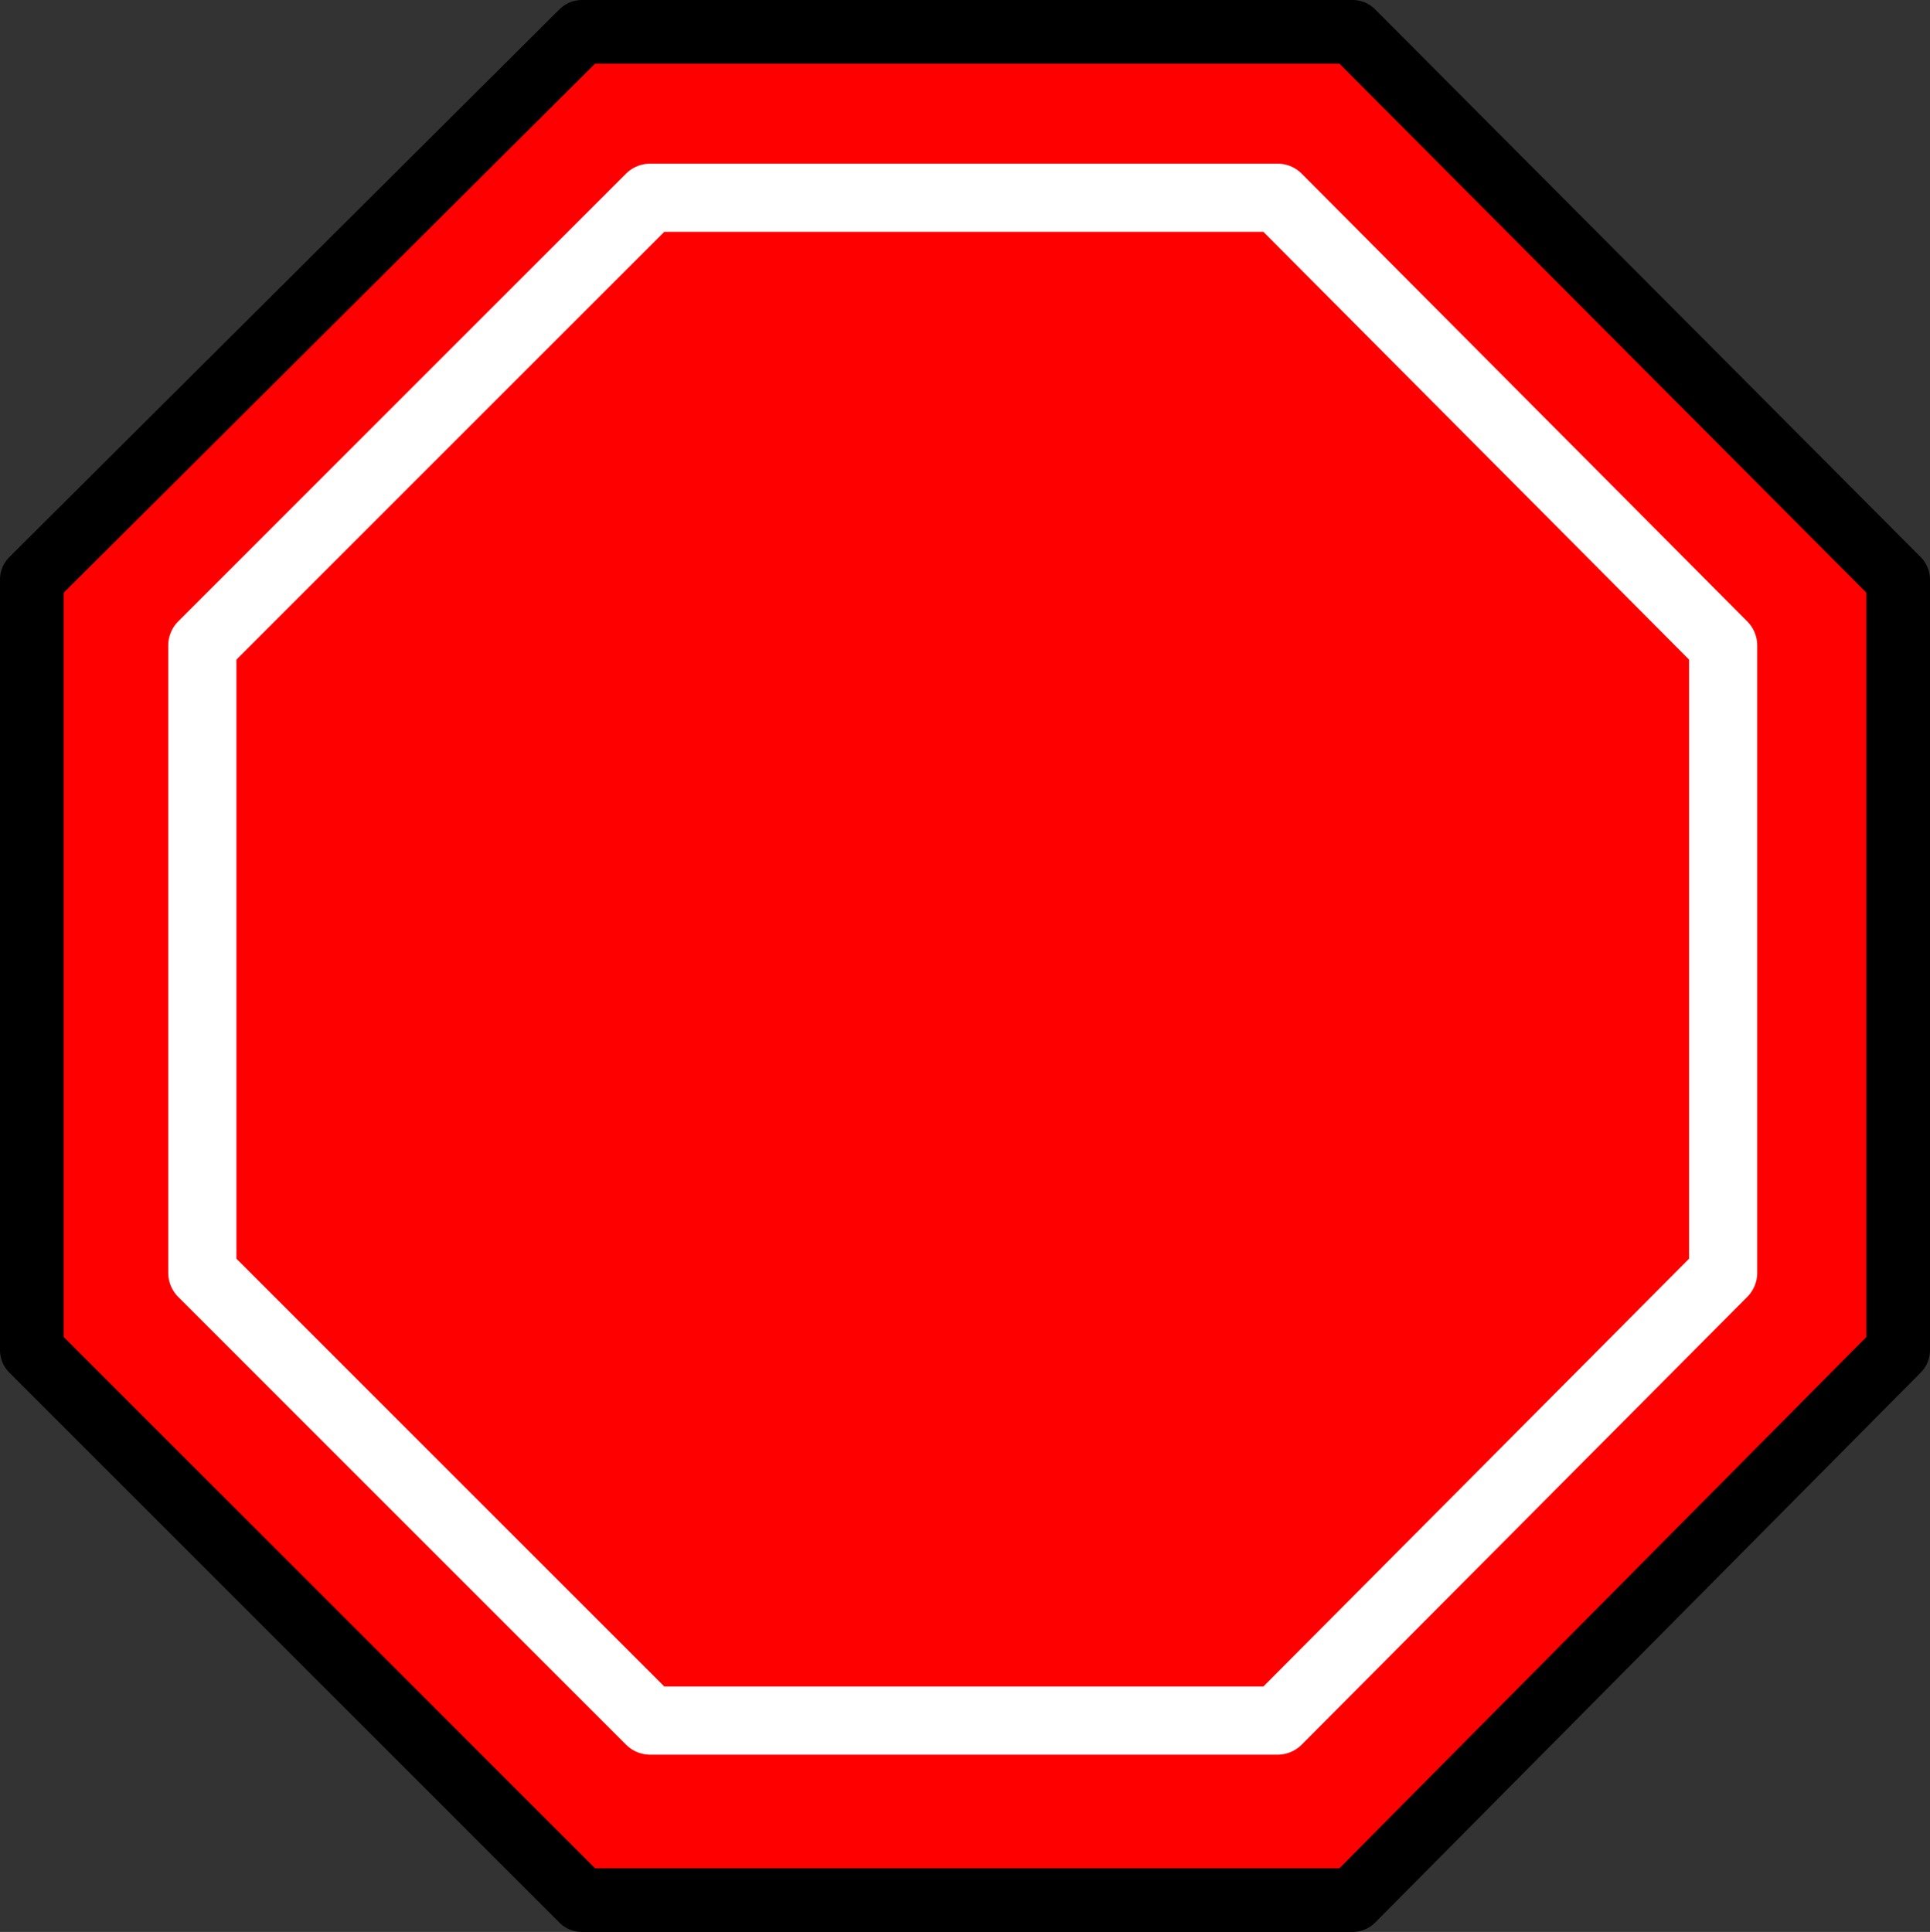 <?xml version="1.0" encoding="UTF-8" standalone="no"?>
<svg xmlns:xlink="http://www.w3.org/1999/xlink" height="42.5px" width="42.45px" xmlns="http://www.w3.org/2000/svg">
  <rect width="100%" height="100%" fill="#333333" stroke="none"/>
  <g transform="matrix(1.0, 0.0, 0.0, 1.0, -3.1, 45.7)">
    <path d="M3.8 -32.95 L15.9 -45.0 32.85 -45.0 44.85 -32.95 44.85 -16.0 32.85 -3.9 15.9 -3.9 3.8 -16.0 3.8 -32.95" fill="#ff0000" fill-rule="evenodd" stroke="none"/>
    <path d="M3.8 -32.95 L3.8 -16.0 15.9 -3.9 32.85 -3.9 44.85 -16.0 44.85 -32.95 32.85 -45.0 15.9 -45.0 3.8 -32.95 Z" fill="none" stroke="#000000" stroke-linecap="round" stroke-linejoin="round" stroke-width="1.4"/>
    <path d="M31.2 -41.35 L41.0 -31.5 41.0 -17.7 31.2 -7.85 17.4 -7.85 7.55 -17.7 7.55 -31.5 17.4 -41.35 31.2 -41.35 Z" fill="none" stroke="#ffffff" stroke-linecap="round" stroke-linejoin="round" stroke-width="1.5"/>
  </g>
</svg>
